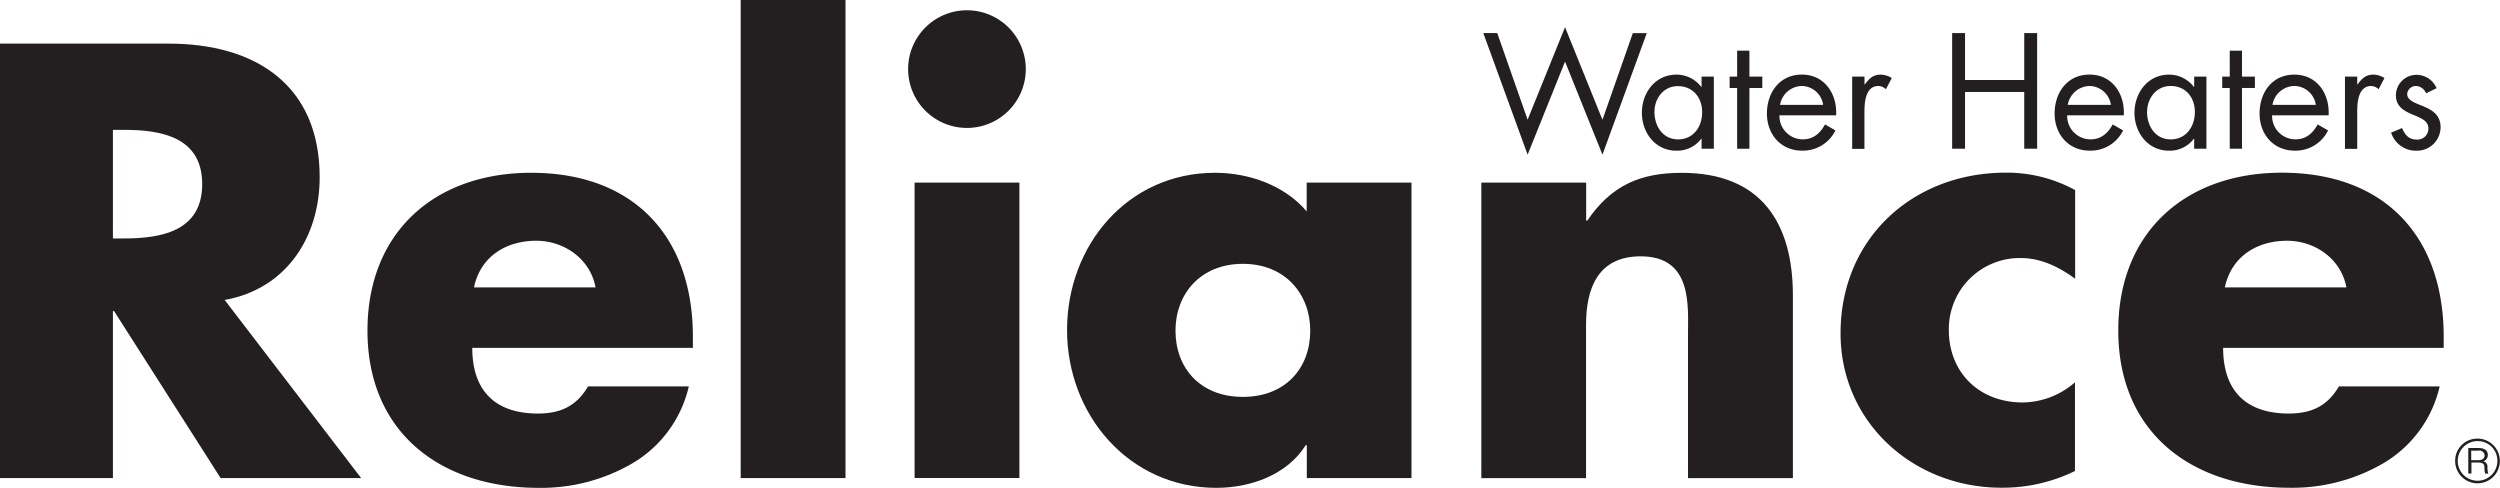 <svg id="Layer_2" data-name="Layer 2" xmlns="http://www.w3.org/2000/svg" viewBox="0 0 552.43 107.8"><defs><style>.cls-1{fill:#231f20;}</style></defs><title>logo_reliance</title><path class="cls-1" d="M547.52,96.92a4.94,4.94,0,1,1-5,4.94,4.89,4.89,0,0,1,5-4.94h0Zm0,0.55a4.38,4.38,0,1,0,4.33,4.38,4.32,4.32,0,0,0-4.33-4.38h0ZM547.74,99c0.58,0,2,.14,2,1.54a1.4,1.4,0,0,1-1,1.38,1.21,1.21,0,0,1,.92,1.29,3.74,3.74,0,0,0,.2,1.44h-0.7a4.42,4.42,0,0,1-.17-1.31c0-.63-0.12-1.14-1.47-1.14h-1.4v2.44h-0.7V99h2.37Zm-1.67.53v2.16h1.42c0.38,0,1.54,0,1.54-1.11a1.16,1.16,0,0,0-1.41-1h-1.55Z"/><path class="cls-1" d="M79.8,105.64H48.75L25.2,68.73H24.95v36.91H0v-96H37.29c19,0,33.35,9,33.35,29.53,0,13.24-7.38,24.69-21,27.11ZM24.95,52.69h2.42c8.15,0,17.31-1.53,17.31-12s-9.16-12-17.31-12H24.95V52.69Z"/><path class="cls-1" d="M153.11,76.87H104.36c0,9.42,5,14.51,14.51,14.51,5,0,8.53-1.65,11.07-6h22.27a26.64,26.64,0,0,1-12.35,16.93A39.94,39.94,0,0,1,119,107.8c-21.64,0-37.8-12.22-37.8-34.75,0-21.76,14.89-34.87,36.15-34.87,22.65,0,35.76,14,35.76,36.27v2.42ZM131.6,63.51c-1.15-6.24-6.87-10.31-13.11-10.31-6.75,0-12.35,3.56-13.75,10.31H131.6Z"/><path class="cls-1" d="M186.83,105.64H163.67V0h23.16V105.64Z"/><path class="cls-1" d="M226.67,15.27a13,13,0,1,1-13-13A13,13,0,0,1,226.67,15.27Zm-1.4,90.36H202.1V40.35h23.16v65.29Z"/><path class="cls-1" d="M311.94,105.64H288.77V98.38h-0.25c-4.07,6.49-12.09,9.42-19.73,9.42-19.35,0-33-16.16-33-34.87s13.36-34.75,32.71-34.75c7.51,0,15.4,2.8,20.24,8.53V40.35h23.16v65.29ZM259.75,73.06c0,8.27,5.47,14.64,14.89,14.64s14.89-6.36,14.89-14.64c0-8-5.47-14.76-14.89-14.76S259.75,65,259.75,73.06Z"/><path class="cls-1" d="M350.5,48.75h0.25c5.35-7.89,11.84-10.56,20.87-10.56,17.56,0,24.56,11.07,24.56,27.11v40.35H373V73.82c0-6.24,1-17.18-10.44-17.18-9.42,0-12.09,7-12.09,15.15v33.86H327.33V40.35H350.5v8.4Z"/><path class="cls-1" d="M458.55,61.6c-3.44-2.54-7.51-4.58-12-4.58a15.68,15.68,0,0,0-15.91,15.91c0,9.42,6.75,16,16.29,16a17.79,17.79,0,0,0,11.58-4.45v19.6a36.33,36.33,0,0,1-16.29,3.69c-19.35,0-35.51-14.38-35.51-34.11,0-21,16-35.51,36.53-35.51A31.62,31.62,0,0,1,458.55,42V61.6Z"/><path class="cls-1" d="M540,76.87H491.25c0,9.42,5,14.51,14.51,14.51,5,0,8.53-1.65,11.07-6h22.27a26.63,26.63,0,0,1-12.35,16.93,39.94,39.94,0,0,1-20.87,5.47c-21.64,0-37.8-12.22-37.8-34.75,0-21.76,14.89-34.87,36.15-34.87,22.66,0,35.76,14,35.76,36.27v2.42ZM518.49,63.51c-1.15-6.24-6.87-10.31-13.11-10.31-6.75,0-12.34,3.56-13.75,10.31h26.85Z"/><path class="cls-1" d="M337.56,26.45L345.83,6l8.27,20.47,6.71-19.15h3.08L354.1,34.18l-8.27-20.57-8.27,20.57L327.77,7.31h3.08Z"/><path class="cls-1" d="M378.71,32.86H376v-2.2h-0.07a6.69,6.69,0,0,1-5.49,2.64c-4.68,0-7.63-4-7.63-8.37s2.88-8.44,7.66-8.44a6.89,6.89,0,0,1,5.46,2.71H376V16.93h2.71V32.86Zm-13.12-8.13c0,3.12,1.83,6.07,5.22,6.07s5.32-2.81,5.32-6-2-5.76-5.35-5.76C367.62,19,365.59,21.74,365.59,24.73Z"/><path class="cls-1" d="M386.57,32.86h-2.71V19.44H382.2V16.93h1.66V11.2h2.71v5.73h2.85v2.51h-2.85V32.86Z"/><path class="cls-1" d="M393.21,25.47a5.16,5.16,0,0,0,5.22,5.32c2.3,0,3.8-1.39,4.85-3.29l2.3,1.32a8,8,0,0,1-7.35,4.47c-4.75,0-7.79-3.63-7.79-8.2s2.75-8.61,7.73-8.61,7.83,4.24,7.56,9h-12.5Zm9.66-2.3A4.86,4.86,0,0,0,398.19,19a5,5,0,0,0-4.85,4.17h9.52Z"/><path class="cls-1" d="M412,18.66h0.07c0.95-1.25,1.76-2.17,3.52-2.17a4.79,4.79,0,0,1,2.44.75l-1.29,2.47a2.64,2.64,0,0,0-1.63-.71c-3,0-3.12,3.83-3.12,5.9v8h-2.71V16.93H412v1.73Z"/><path class="cls-1" d="M447.3,17.68V7.31h2.85V32.86H447.3V20.32H434.22V32.86h-2.85V7.31h2.85V17.68H447.3Z"/><path class="cls-1" d="M456.79,25.47A5.16,5.16,0,0,0,462,30.79c2.3,0,3.8-1.39,4.85-3.29l2.3,1.32a8,8,0,0,1-7.35,4.47c-4.75,0-7.79-3.63-7.79-8.2s2.75-8.61,7.73-8.61,7.83,4.24,7.56,9h-12.5Zm9.66-2.3A4.86,4.86,0,0,0,461.77,19a5,5,0,0,0-4.85,4.17h9.52Z"/><path class="cls-1" d="M487.56,32.86h-2.71v-2.2h-0.07a6.69,6.69,0,0,1-5.49,2.64c-4.68,0-7.63-4-7.63-8.37s2.88-8.44,7.66-8.44a6.89,6.89,0,0,1,5.46,2.71h0.07V16.93h2.71V32.86Zm-13.12-8.13c0,3.12,1.83,6.07,5.22,6.07S485,28,485,24.76,483,19,479.63,19C476.48,19,474.45,21.74,474.45,24.73Z"/><path class="cls-1" d="M495.42,32.86h-2.71V19.44h-1.66V16.93h1.66V11.2h2.71v5.73h2.85v2.51h-2.85V32.86Z"/><path class="cls-1" d="M502.07,25.47a5.16,5.16,0,0,0,5.22,5.32c2.3,0,3.8-1.39,4.85-3.29l2.3,1.32a8,8,0,0,1-7.35,4.47c-4.75,0-7.79-3.63-7.79-8.2S502,16.49,507,16.49s7.83,4.24,7.56,9h-12.5Zm9.66-2.3A4.86,4.86,0,0,0,507,19a5,5,0,0,0-4.85,4.17h9.52Z"/><path class="cls-1" d="M520.87,18.66h0.07c0.95-1.25,1.76-2.17,3.52-2.17a4.79,4.79,0,0,1,2.44.75l-1.29,2.47A2.64,2.64,0,0,0,524,19c-3,0-3.12,3.83-3.12,5.9v8h-2.71V16.93h2.71v1.73Z"/><path class="cls-1" d="M536.09,20.62A2.54,2.54,0,0,0,533.92,19a1.93,1.93,0,0,0-2,1.76c0,1.46,1.83,2,3.69,2.78s3.69,1.9,3.69,4.58A5.21,5.21,0,0,1,534,33.3a5.73,5.73,0,0,1-5.63-4l2.41-1c0.68,1.49,1.46,2.54,3.25,2.54a2.42,2.42,0,0,0,2.58-2.44c0-3.56-7.18-2.34-7.18-7.35a4.54,4.54,0,0,1,4.74-4.51,4.81,4.81,0,0,1,4.24,2.95Z"/></svg>